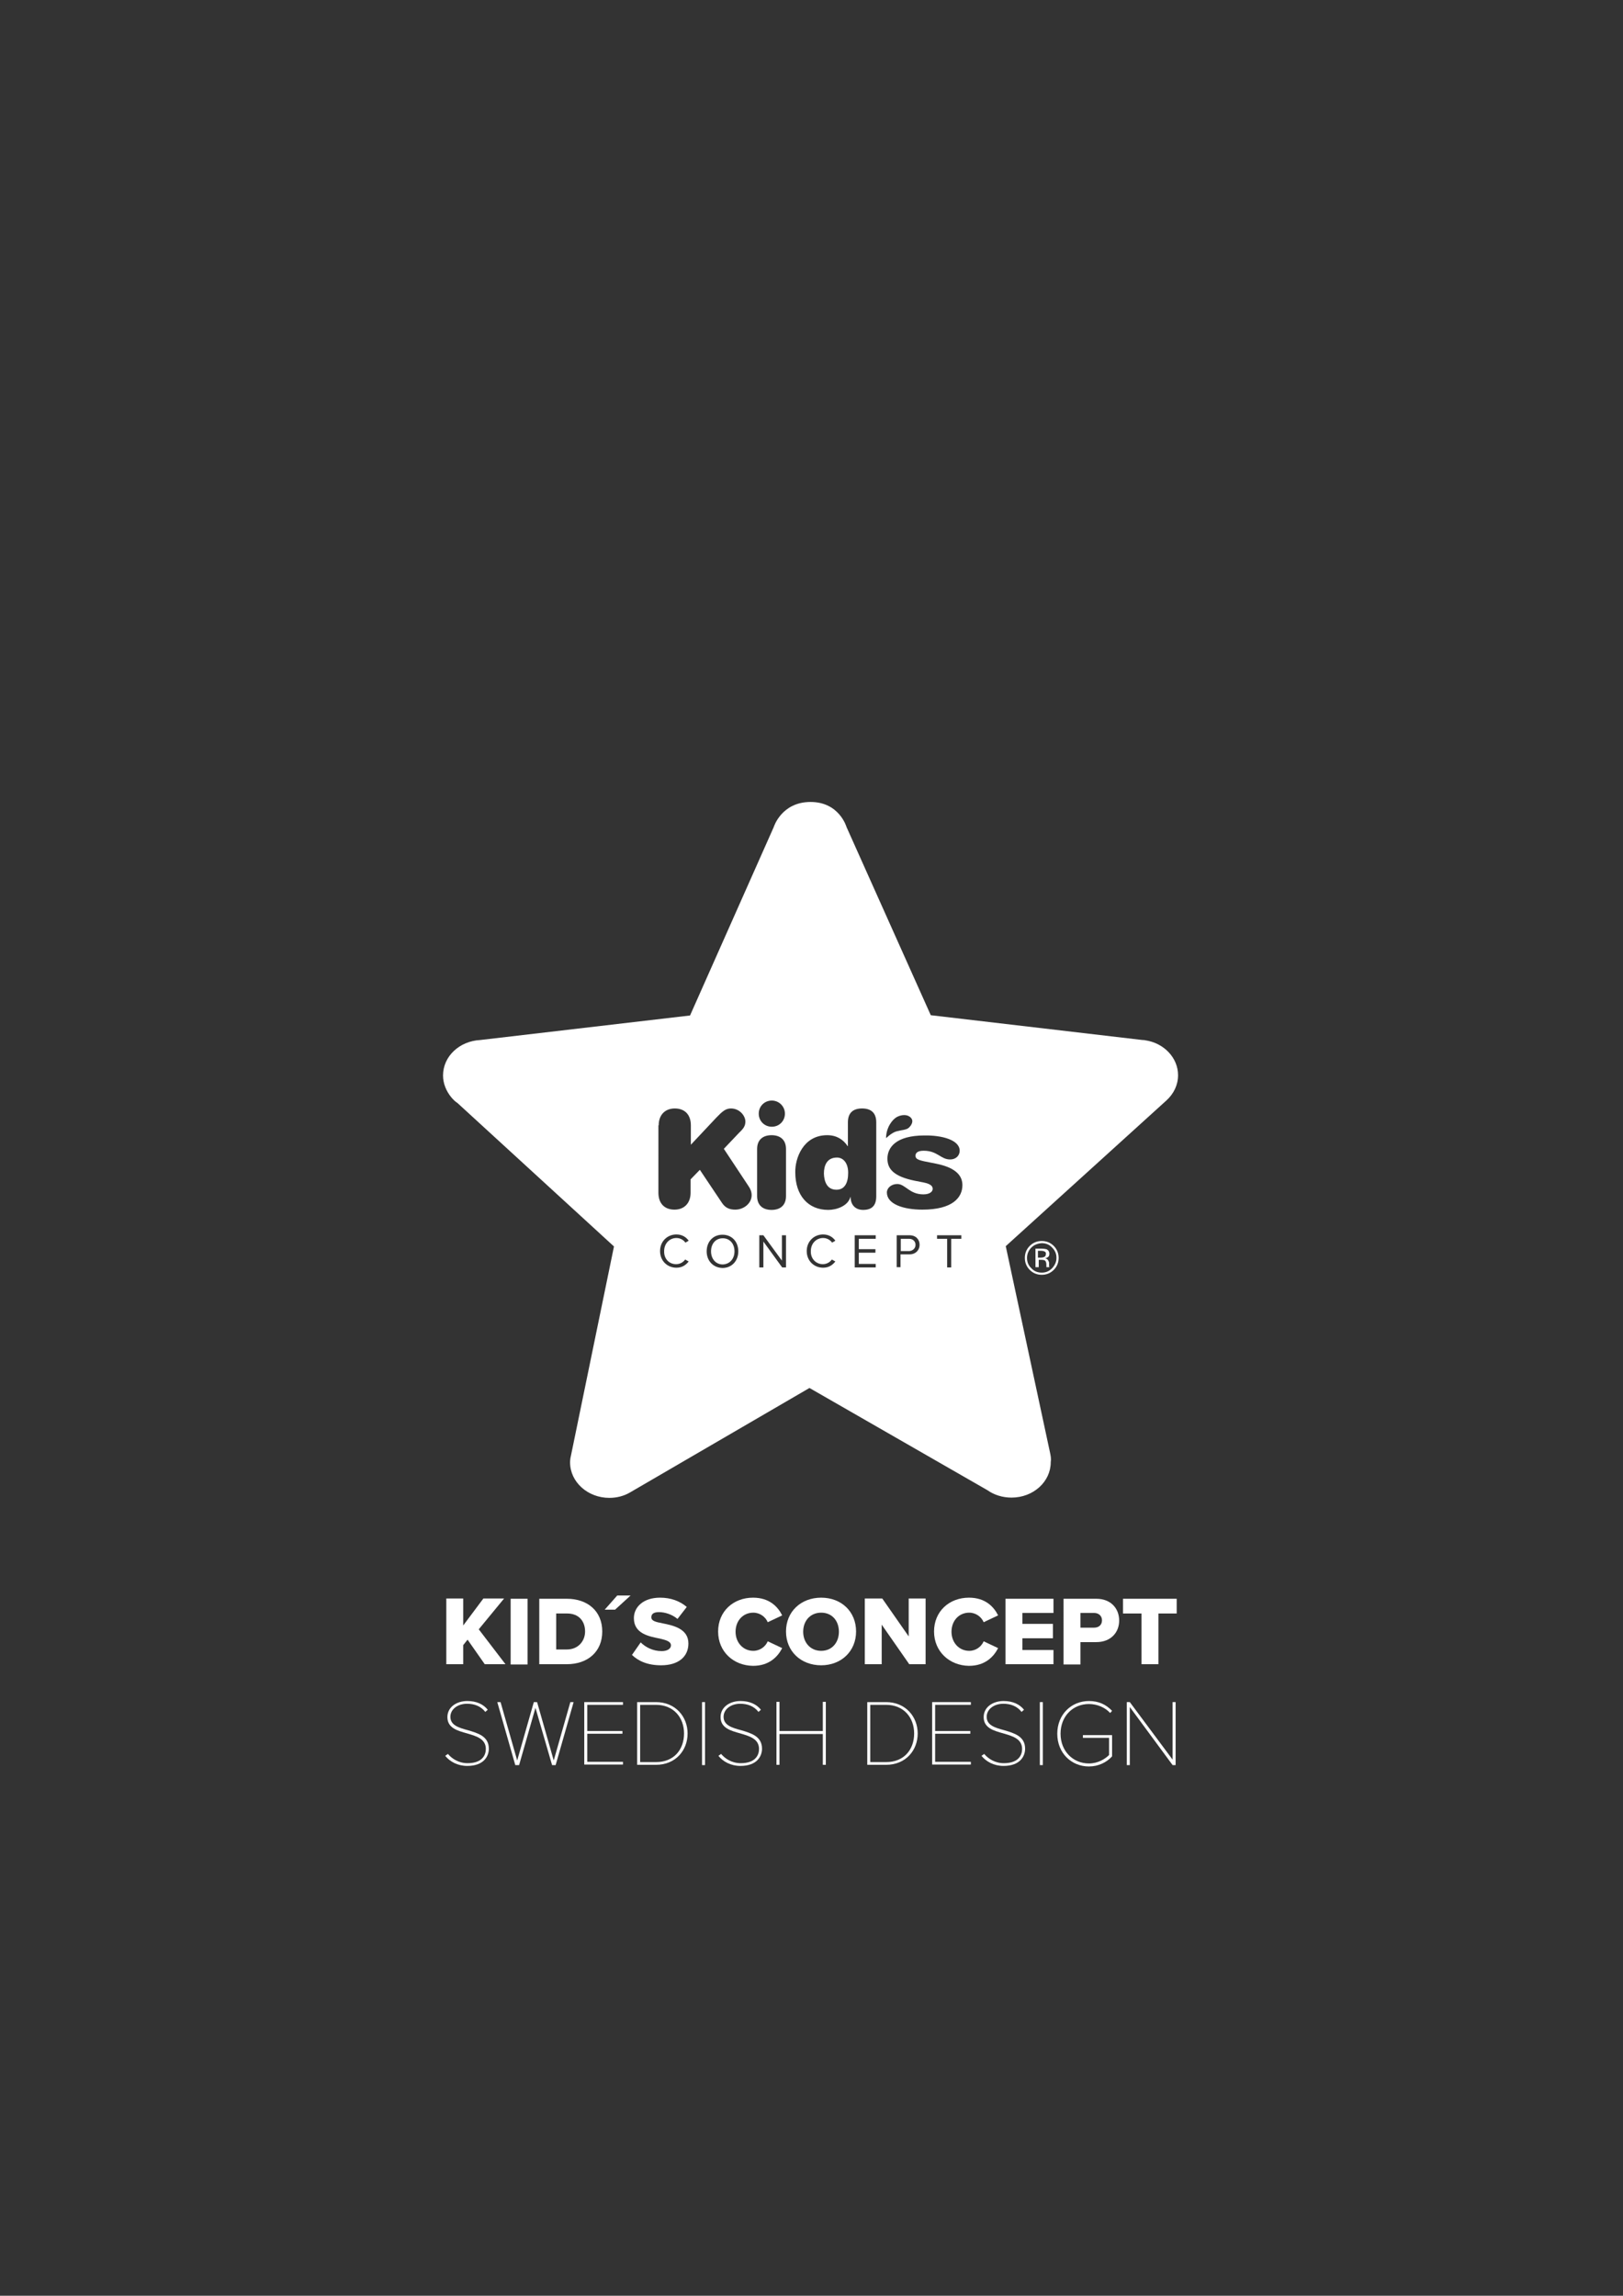 <?xml version="1.0" encoding="utf-8"?>
<!-- Generator: Adobe Illustrator 22.1.0, SVG Export Plug-In . SVG Version: 6.00 Build 0)  -->
<svg version="1.1" id="Lager_1" xmlns="http://www.w3.org/2000/svg" xmlns:xlink="http://www.w3.org/1999/xlink" x="0px" y="0px"
	 viewBox="0 0 595.3 841.9" style="enable-background:new 0 0 595.3 841.9;" xml:space="preserve">
<rect x="0" y="0" width="595.3" height="841.9" fill="#333333" stroke="none"/>
<style type="text/css">
	.st0{fill:#FFFFFF;}
	.st1{fill:#E82D88;}
</style>
<g>
	<path class="st0" d="M386.5,465.7c-1.2,1.2-2.7,1.8-4.4,1.8c-1.7,0-3.2-0.6-4.4-1.8c-1.2-1.2-1.8-2.7-1.8-4.4
		c0-1.7,0.6-3.2,1.8-4.4c1.2-1.2,2.7-1.8,4.4-1.8c1.7,0,3.2,0.6,4.4,1.8c1.2,1.2,1.8,2.7,1.8,4.4C388.3,463,387.7,464.5,386.5,465.7
		z M378.3,457.5c-1,1-1.6,2.3-1.6,3.8c0,1.5,0.5,2.8,1.6,3.8c1,1.1,2.3,1.6,3.8,1.6c1.5,0,2.7-0.5,3.8-1.6c1-1.1,1.6-2.3,1.6-3.8
		c0-1.5-0.5-2.7-1.6-3.8c-1-1.1-2.3-1.6-3.8-1.6C380.6,456,379.3,456.5,378.3,457.5z M381.9,457.9c0.8,0,1.5,0.1,1.9,0.2
		c0.7,0.3,1.1,0.9,1.1,1.7c0,0.6-0.2,1.1-0.7,1.3c-0.2,0.2-0.6,0.3-1,0.3c0.5,0.1,0.9,0.3,1.2,0.7c0.2,0.4,0.4,0.7,0.4,1.1v0.5
		c0,0.2,0,0.3,0,0.5c0,0.2,0,0.3,0.1,0.4l0,0.1h-1.1c0,0,0,0,0-0.1c0,0,0,0,0-0.1l0-0.2v-0.5c0-0.8-0.2-1.3-0.6-1.6
		c-0.3-0.1-0.7-0.2-1.3-0.2h-0.9v2.7h-1.2v-6.8H381.9z M383.2,459c-0.3-0.2-0.8-0.3-1.5-0.3h-1v2.5h1.1c0.5,0,0.9-0.1,1.1-0.2
		c0.5-0.2,0.7-0.5,0.7-1.1C383.7,459.5,383.5,459.1,383.2,459z"/>
</g>
<path class="st1" d="M310.8,303.1"/>
<g>
	<path class="st0" d="M171.5,601.3l-1.6,2v7h-6.2v-24.1h6.2v9.9l7.4-9.9h7.6l-9.3,11.3l9.8,12.8h-7.6L171.5,601.3z"/>
	<path class="st0" d="M187.3,586.3h6.2v24.1h-6.2V586.3z"/>
	<path class="st0" d="M197.8,586.3h10.1c7.6,0,13,4.5,13,12s-5.4,12-13,12h-10.1V586.3z M207.9,604.9c4.2,0,6.7-3.1,6.7-6.6
		c0-3.7-2.2-6.6-6.6-6.6H204v13.2H207.9z"/>
	<path class="st0" d="M221.8,590.3l4.6-5.2h4.9l-5.7,5.2H221.8z"/>
	<path class="st0" d="M235,602.3c1.7,1.7,4.4,3.2,7.7,3.2c2.1,0,3.4-0.9,3.4-2.1c0-1.4-1.6-1.9-4.1-2.5c-4-0.8-9.5-1.8-9.5-7.5
		c0-4,3.4-7.5,9.6-7.5c3.9,0,7.2,1.2,9.8,3.4l-3.4,4.4c-2-1.7-4.7-2.5-6.8-2.5c-2.1,0-2.8,0.8-2.8,1.9c0,1.3,1.5,1.7,4.1,2.2
		c4,0.8,9.5,2,9.5,7.4c0,4.8-3.6,8-10,8c-4.9,0-8.3-1.5-10.7-3.8L235,602.3z"/>
	<path class="st0" d="M263.4,598.3c0-7.4,5.6-12.4,12.8-12.4c6,0,9.1,3.3,10.7,6.5l-5.3,2.5c-0.8-1.9-2.8-3.5-5.3-3.5
		c-3.8,0-6.5,3-6.5,7s2.8,7,6.5,7c2.5,0,4.5-1.6,5.3-3.5l5.3,2.5c-1.6,3.1-4.7,6.5-10.7,6.5C269,610.8,263.4,605.7,263.4,598.3z"/>
	<path class="st0" d="M301.2,585.9c7.4,0,12.8,5.1,12.8,12.4c0,7.3-5.5,12.4-12.8,12.4c-7.4,0-12.9-5.1-12.9-12.4
		C288.3,591,293.8,585.9,301.2,585.9z M301.2,591.4c-4,0-6.6,3-6.6,7c0,3.9,2.6,7,6.6,7c4,0,6.5-3.1,6.5-7
		C307.7,594.4,305.2,591.4,301.2,591.4z"/>
	<path class="st0" d="M323.4,595.8v14.5h-6.2v-24.1h6.4l9.7,13.9v-13.9h6.2v24.1h-6L323.4,595.8z"/>
	<path class="st0" d="M342.6,598.3c0-7.4,5.6-12.4,12.8-12.4c6,0,9.1,3.3,10.7,6.5l-5.3,2.5c-0.8-1.9-2.8-3.5-5.3-3.5
		c-3.8,0-6.5,3-6.5,7s2.8,7,6.5,7c2.5,0,4.5-1.6,5.3-3.5l5.3,2.5c-1.6,3.1-4.7,6.5-10.7,6.5C348.3,610.8,342.6,605.7,342.6,598.3z"
		/>
	<path class="st0" d="M368.8,586.3h17.6v5.2H375v4h11.2v5.3H375v4.3h11.4v5.2h-17.6V586.3z"/>
	<path class="st0" d="M390.1,586.3h12c5.4,0,8.4,3.6,8.4,8c0,4.3-3,7.9-8.4,7.9h-5.8v8.2h-6.2V586.3z M401.3,591.5h-5v5.4h5
		c1.7,0,2.9-1,2.9-2.7C404.2,592.6,403,591.5,401.3,591.5z"/>
	<path class="st0" d="M418.6,591.7h-6.7v-5.4h19.7v5.4h-6.7v18.6h-6.2V591.7z"/>
</g>
<g>
	<path class="st0" d="M164.3,643.2c1.4,1.7,3.9,3.4,7.2,3.4c5.4,0,6.7-3,6.7-5.2c0-3.7-3.4-4.7-6.8-5.7c-3.6-1-7.3-2-7.3-6
		c0-3.7,3.4-5.9,7.3-5.9c3.4,0,5.9,1.2,7.5,3.2l-0.9,0.8c-1.6-2.1-4-3-6.7-3c-3.4,0-6.1,2-6.1,4.8c0,3.1,3.1,4,6.4,4.9
		c3.7,1.1,7.7,2.2,7.7,6.8c0,2.6-1.7,6.3-7.9,6.3c-3.6,0-6.4-1.6-8.1-3.7L164.3,643.2z"/>
	<path class="st0" d="M196.4,626.3l-6,21H189l-6.6-23.1h1.2l6.1,21.4l6.1-21.4h1.2l6.1,21.4l6.1-21.4h1.2l-6.6,23.1h-1.3
		L196.4,626.3z"/>
	<path class="st0" d="M214.3,624.2h14.2v1h-13.1v9.6h12.9v1h-12.9v10.3h13.1v1h-14.2V624.2z"/>
	<path class="st0" d="M233.7,624.2h6.9c7.2,0,11.6,5.4,11.6,11.5c0,6.2-4.4,11.5-11.6,11.5h-6.9V624.2z M240.6,646.2
		c6.6,0,10.3-4.6,10.3-10.5c0-5.8-3.8-10.5-10.3-10.5h-5.8v21H240.6z"/>
	<path class="st0" d="M257.5,624.2h1.1v23.1h-1.1V624.2z"/>
	<path class="st0" d="M264.5,643.2c1.4,1.7,3.9,3.4,7.2,3.4c5.4,0,6.7-3,6.7-5.2c0-3.7-3.4-4.7-6.8-5.7c-3.6-1-7.3-2-7.3-6
		c0-3.7,3.4-5.9,7.3-5.9c3.4,0,5.9,1.2,7.5,3.2l-0.9,0.8c-1.6-2.1-4-3-6.7-3c-3.4,0-6.1,2-6.1,4.8c0,3.1,3.1,4,6.4,4.9
		c3.7,1.1,7.7,2.2,7.7,6.8c0,2.6-1.7,6.3-7.9,6.3c-3.6,0-6.4-1.6-8.1-3.7L264.5,643.2z"/>
	<path class="st0" d="M301.8,635.9h-15.9v11.3h-1.1v-23.1h1.1v10.7h15.9v-10.7h1.1v23.1h-1.1V635.9z"/>
	<path class="st0" d="M318.1,624.2h6.9c7.2,0,11.6,5.4,11.6,11.5c0,6.2-4.4,11.5-11.6,11.5h-6.9V624.2z M325,646.2
		c6.6,0,10.3-4.6,10.3-10.5c0-5.8-3.8-10.5-10.3-10.5h-5.8v21H325z"/>
	<path class="st0" d="M341.9,624.2h14.2v1H343v9.6h12.9v1H343v10.3h13.1v1h-14.2V624.2z"/>
	<path class="st0" d="M361,643.2c1.4,1.7,3.9,3.4,7.2,3.4c5.4,0,6.7-3,6.7-5.2c0-3.7-3.4-4.7-6.8-5.7c-3.6-1-7.3-2-7.3-6
		c0-3.7,3.4-5.9,7.3-5.9c3.4,0,5.9,1.2,7.5,3.2l-0.9,0.8c-1.6-2.1-4-3-6.7-3c-3.4,0-6.1,2-6.1,4.8c0,3.1,3.1,4,6.4,4.9
		c3.7,1.1,7.7,2.2,7.7,6.8c0,2.6-1.7,6.3-7.9,6.3c-3.6,0-6.4-1.6-8.1-3.7L361,643.2z"/>
	<path class="st0" d="M381.4,624.2h1.1v23.1h-1.1V624.2z"/>
	<path class="st0" d="M399.4,623.8c3.5,0,6.2,1.2,8.5,3.6l-0.7,0.8c-1.8-2-4.7-3.3-7.8-3.3c-5.8,0-10.4,4.4-10.4,10.9
		c0,6.4,4.6,10.9,10.4,10.9c3.4,0,6-1.7,7.4-3.1v-6.3h-9.6v-1h10.7v7.8c-2,2.2-5,3.7-8.5,3.7c-6.4,0-11.6-4.9-11.6-12
		C387.8,628.7,393,623.8,399.4,623.8z"/>
	<path class="st0" d="M414.4,626v21.3h-1.1v-23.1h1.1l15.7,21.1v-21.1h1.1v23.1h-1.1L414.4,626z"/>
</g>
<g>
	<path class="st0" d="M335.8,456.5c0-1.3-1-2.2-2.3-2.2h-3.1v4.5h3.1C334.8,458.7,335.8,457.8,335.8,456.5z"/>
	<path class="st0" d="M385.2,533l-16.3-76l59-53.5c2.6-2.4,4.2-5.6,4.2-9.2c0-6.4-5.2-11.8-12-12.8l0,0l-0.6-0.1c-0.1,0-0.3,0-0.4,0
		l-77.7-9.1l-30.9-69c0,0-2.6-9.2-13.2-9.2c-10.7,0-13.5,9.2-13.5,9.2l-30.7,69.1l-77,9l0,0c-7.6,0.4-13.6,6-13.6,13
		c0,3,1.2,5.8,3.1,8.1l0,0l0.1,0.1c0.6,0.7,1.3,1.4,2.1,1.9l57.4,52.6l-15.8,76.8l0,0c-0.2,0.8-0.3,1.6-0.3,2.4
		c0,7.2,6.5,13,14.4,13c2.8,0,5.4-0.7,7.6-2l0,0l65.8-38.3l65.3,37.5c2.4,1.7,5.5,2.7,8.8,2.7c8,0,14.4-5.8,14.4-13
		C385.6,535.1,385.4,534,385.2,533L385.2,533z M352,422c0,1.8-1.4,3.2-3.5,3.2c-3.5,0-4.6-3.2-9.7-3.2c-1.9,0-3,0.6-3,1.8
		c0,1,0.5,1.5,3.3,2.1l4.5,0.9c5.8,1.2,9.4,3.6,9.4,7.8c0,4.5-3.5,9-14.7,9c-6.9,0-13-2-13-6.3c0-1.7,1.7-3.1,3.8-3.1
		c3,0,4.4,3.8,9.6,3.8c2.3,0,3.4-1,3.4-2c0-0.9-0.5-1.8-3.5-2.4l-3.1-0.6c-7.7-1.6-10-4.3-10-8.1c0-4,3-8.5,13.6-8.5
		C345.4,416.3,352,418,352,422z M248,463.6c1.4,0,2.6-0.7,3.3-1.7l1.3,0.7c-1,1.3-2.4,2.3-4.5,2.3c-3.3,0-6-2.5-6-6.1s2.7-6.1,6-6.1
		c2.1,0,3.6,1,4.5,2.3l-1.2,0.7c-0.7-1-1.9-1.7-3.3-1.7c-2.5,0-4.5,2-4.5,4.8C243.5,461.6,245.4,463.6,248,463.6z M259.2,458.9
		c0-3.5,2.3-6.1,5.8-6.1c3.5,0,5.8,2.6,5.8,6.1s-2.4,6.1-5.8,6.1C261.5,464.9,259.2,462.3,259.2,458.9z M278.5,464.7V453h1.5
		l6.8,9.3V453h1.5v11.8h-1.4l-6.9-9.5v9.5H278.5z M301.8,463.6c1.4,0,2.6-0.7,3.3-1.7l1.3,0.7c-1,1.3-2.4,2.3-4.5,2.3
		c-3.3,0-6-2.5-6-6.1s2.7-6.1,6-6.1c2.1,0,3.6,1,4.5,2.3l-1.2,0.7c-0.7-1-1.9-1.7-3.3-1.7c-2.5,0-4.5,2-4.5,4.8
		C297.3,461.6,299.3,463.6,301.8,463.6z M321.1,458.1v1.3H315v4.1h6.2v1.3h-7.7V453h7.7v1.3H315v3.8H321.1z M328.9,464.7V453h4.7
		c2.4,0,3.7,1.6,3.7,3.5c0,1.9-1.4,3.5-3.7,3.5h-3.3v4.7H328.9z M352.6,454.3h-3.7v10.5h-1.5v-10.5h-3.7V453h8.9V454.3z M329,409.6
		c1.8-0.9,3.9-1,5.1,0.3c1.2,1.3,0.1,2.9-0.8,3.7s-2.7,0.8-4.5,1.3c-1.8,0.5-3.8,2.5-3.8,2.5C325,413.6,327.2,410.6,329,409.6z
		 M303.4,416.3c3.5,0,5.9,1.6,7.5,4h0.1v-8.7c0-3.5,1.9-5.1,5.2-5.1s5.2,1.6,5.2,5.1v27.1c0,3.3-1.5,5-4.8,5c-3,0-4.6-2-4.6-4.7
		h-0.1c-0.9,3.3-5.1,4.7-8.1,4.7c-7.4,0-12.1-5.3-12.1-13.8C291.6,424.9,294.5,416.3,303.4,416.3z M283.1,403.6
		c2.6,0,4.8,2.1,4.8,4.8s-2.1,4.8-4.8,4.8s-4.8-2.1-4.8-4.8S280.4,403.6,283.1,403.6z M277.7,421.4c0-3.5,2.2-5.1,5.3-5.1
		c3.1,0,5.3,1.6,5.3,5.1v17.2c0,3.5-2.2,5.1-5.3,5.1c-3.1,0-5.3-1.6-5.3-5.1V421.4z M241.6,412.7c0-3.8,2.3-6.2,5.9-6.2
		c3.7,0,5.9,2.3,5.9,6.2v7.1l9.3-9.9c2.3-2.4,3.5-3.4,5.4-3.4c3.2,0,5.3,2.7,5.3,4.8c0,1.6-0.7,2.6-2.3,4.1l-5.6,5.9l9,13.6
		c0.7,1,1.2,2.1,1.2,3.4c0,3-2.9,5.3-6,5.3c-1.9,0-3.6-0.5-4.9-2.5l-8.1-12.1l-3.4,3.5v4.9c0,3.8-2.3,6.2-5.9,6.2
		c-3.7,0-5.9-2.3-5.9-6.2V412.7z"/>
	<path class="st0" d="M306.8,436.3c3,0,4.3-2.5,4.3-6.2c0-3.6-1.8-5.6-4.1-5.6c-3.7,0-4.8,2.9-4.8,5.9
		C302.3,433.1,303.2,436.3,306.8,436.3z"/>
	<path class="st0" d="M269.4,458.9c0-2.8-1.7-4.8-4.3-4.8c-2.6,0-4.3,2-4.3,4.8c0,2.7,1.7,4.8,4.3,4.8
		C267.7,463.6,269.4,461.6,269.4,458.9z"/>
</g>
</svg>
